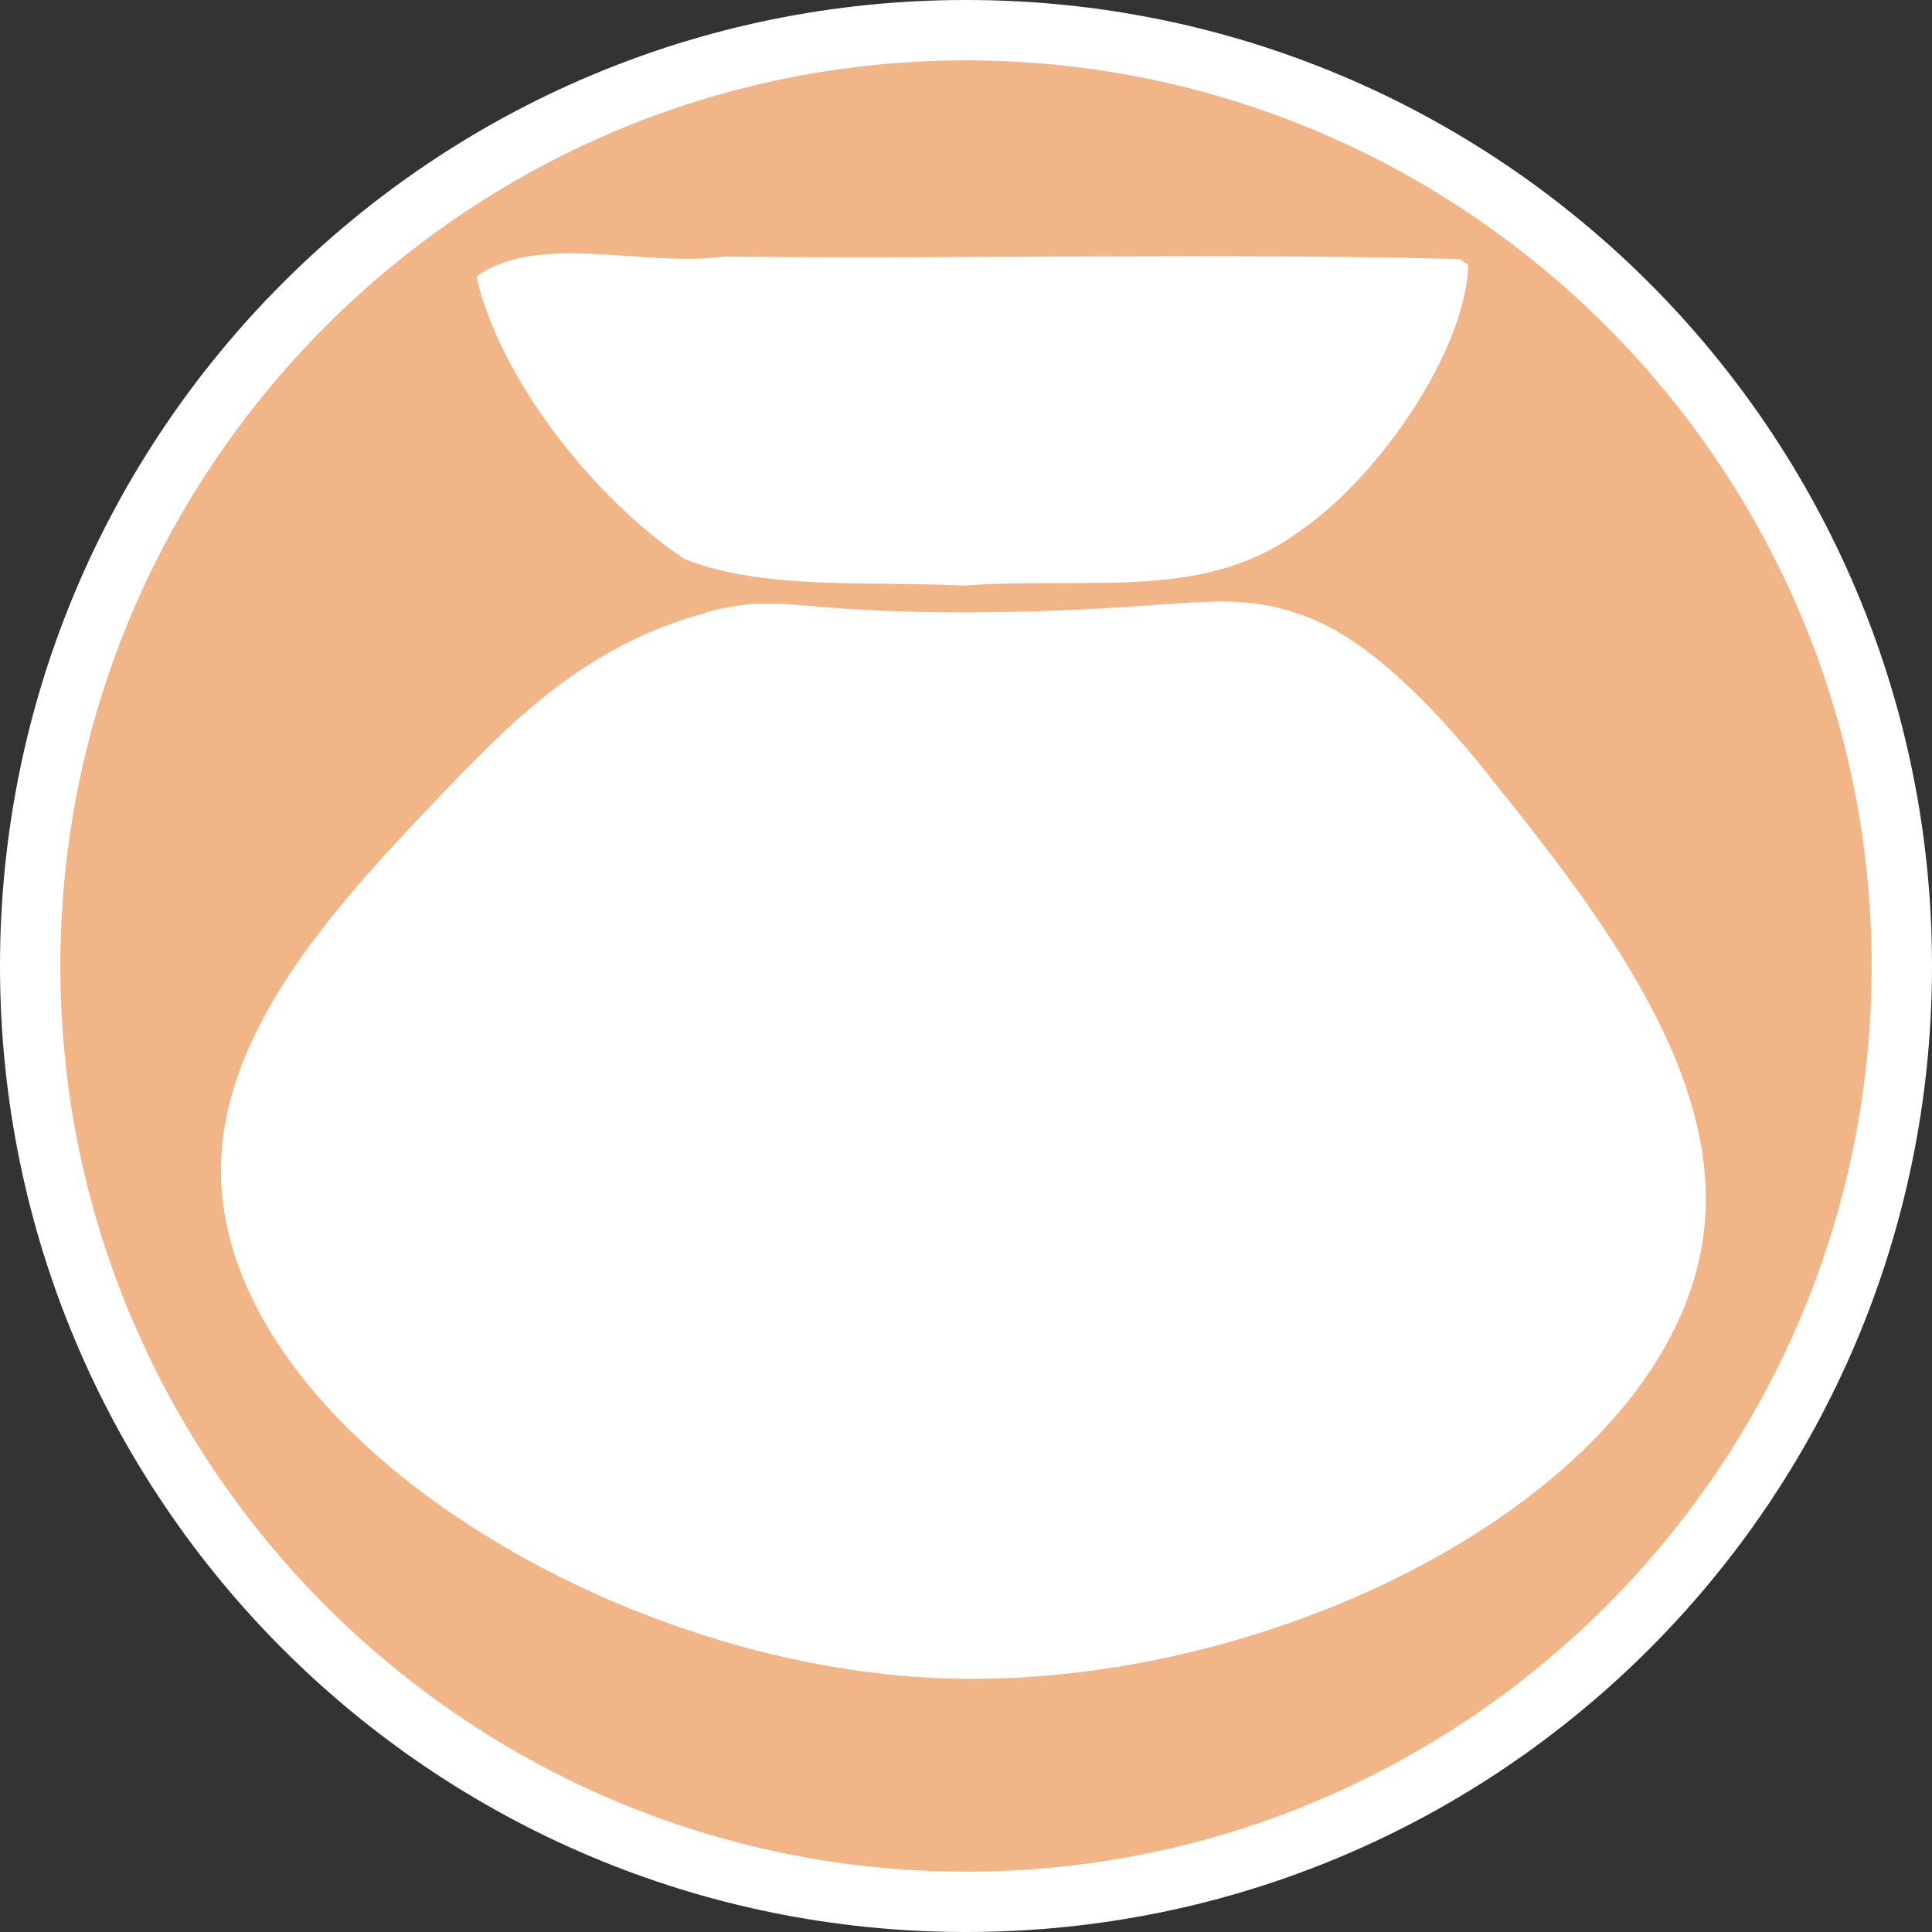 <?xml version="1.0" encoding="UTF-8"?><svg id="uuid-2bbbb1cc-e645-4349-b150-c30928d0417e" xmlns="http://www.w3.org/2000/svg" width="32" height="32" viewBox="0 0 32 32"><rect x="0" y="0" width="32" height="32" fill="#333333" stroke="none"/><defs><style>.uuid-c2b32a98-a13f-4eaf-97ac-742a8611aef4{fill:#f1b587;}.uuid-f2f01a47-ec7d-4713-9c4d-465c2eed34b7{fill:#fff;}</style></defs><path class="uuid-c2b32a98-a13f-4eaf-97ac-742a8611aef4" d="M16,31.5C7.45,31.5.5,24.55.5,16S7.45.5,16,.5s15.5,6.95,15.5,15.5-6.95,15.5-15.5,15.5Z"/><path class="uuid-f2f01a47-ec7d-4713-9c4d-465c2eed34b7" d="M16,1c8.27,0,15,6.73,15,15s-6.73,15-15,15S1,24.27,1,16,7.73,1,16,1M16,0C7.16,0,0,7.16,0,16s7.16,16,16,16,16-7.16,16-16S24.84,0,16,0h0Z"/><path class="uuid-f2f01a47-ec7d-4713-9c4d-465c2eed34b7" d="M11.69,10.15c-1.98.53-3.22,1.8-4.36,2.99-1.63,1.71-3.68,3.86-3.67,6.26.01,4.15,6.16,8.1,11.76,8.39,5.71.29,12.37-3.15,12.81-7.46.28-2.71-1.94-5.45-3.67-7.61-1.52-1.88-2.47-2.32-2.83-2.47-1.39-.56-2.05-.13-5.46-.11-3.18.03-3.28-.34-4.57,0Z"/><path class="uuid-f2f01a47-ec7d-4713-9c4d-465c2eed34b7" d="M24.18,4.29c-3.93-.1-8.21,0-12.18-.04-1.34.18-3.09-.41-4.11.33.39,1.71,1.97,3.7,3.45,4.68,1.31.52,3.08.36,4.61.44,2.17-.16,4.02.28,5.63-.94,1.27-.89,2.69-2.94,2.74-4.37l-.14-.1Z"/></svg>